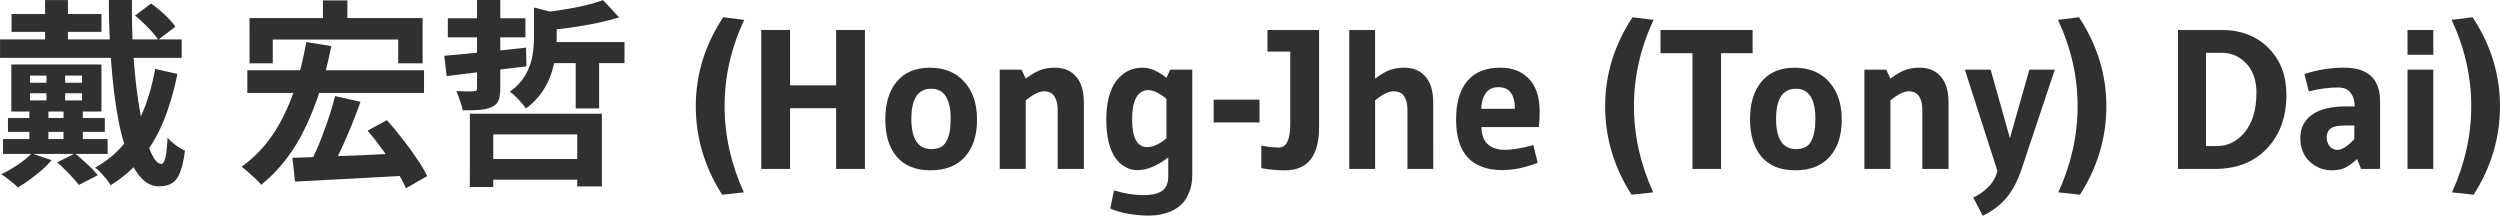 <?xml version="1.0" encoding="UTF-8" standalone="no"?>
<!-- Created with Inkscape (http://www.inkscape.org/) -->

<svg
   width="59.979mm"
   height="5.177mm"
   viewBox="0 0 59.979 5.177"
   version="1.1"
   id="svg5"
   inkscape:version="1.2.1 (9c6d41e410, 2022-07-14)"
   sodipodi:docname="jname_hd0.svg"
   xmlns:inkscape="http://www.inkscape.org/namespaces/inkscape"
   xmlns:sodipodi="http://sodipodi.sourceforge.net/DTD/sodipodi-0.dtd"
   xmlns="http://www.w3.org/2000/svg"
   xmlns:svg="http://www.w3.org/2000/svg">
  <sodipodi:namedview
     id="namedview7"
     pagecolor="#ffffff"
     bordercolor="#666666"
     borderopacity="1.0"
     inkscape:pageshadow="2"
     inkscape:pageopacity="0.0"
     inkscape:pagecheckerboard="0"
     inkscape:document-units="mm"
     showgrid="false"
     inkscape:zoom="2.0737236"
     inkscape:cx="101.74934"
     inkscape:cy="-35.202377"
     inkscape:window-width="2560"
     inkscape:window-height="1369"
     inkscape:window-x="-8"
     inkscape:window-y="-8"
     inkscape:window-maximized="1"
     inkscape:current-layer="layer1"
     inkscape:showpageshadow="0"
     inkscape:deskcolor="#d1d1d1" />
  <defs
     id="defs2" />
  <g
     inkscape:label="Layer 1"
     inkscape:groupmode="layer"
     id="layer1"
     transform="translate(-16.04,-22.291)">
    <g
       id="g462"
       transform="translate(-16.03)">
      <path
         d="m 49.396,26.963 q -0.633,-0.991 -0.633,-2.124 0,-1.138 0.657,-2.134 l 0.505,0.062 q -0.471,1.01 -0.471,2.067 0,1.057 0.462,2.072 z"
         style="font-weight:bold;font-size:4.763px;line-height:1.25;font-family:gudea;-inkscape-font-specification:gudea;fill:#303030;stroke-width:0.265"
         id="path28" />
      <path
         d="m 52.821,26.344 h -0.691 v -1.457 h -1.105 v 1.457 h -0.691 v -3.334 h 0.691 v 1.329 h 1.105 v -1.329 h 0.691 z"
         style="font-weight:bold;font-size:4.763px;line-height:1.25;font-family:gudea;-inkscape-font-specification:gudea;fill:#303030;stroke-width:0.265"
         id="path30" />
      <path
         d="m 55.511,25.158 q 0,0.572 -0.291,0.895 -0.291,0.324 -0.824,0.324 -0.533,0 -0.81,-0.324 -0.276,-0.324 -0.276,-0.9 0,-0.576 0.276,-0.905 0.276,-0.333 0.795,-0.333 0.519,0 0.824,0.338 0.305,0.333 0.305,0.905 z m -0.633,-0.009 q 0,-0.729 -0.467,-0.729 -0.476,0 -0.476,0.724 0,0.724 0.481,0.724 0.257,0 0.357,-0.181 0.105,-0.186 0.105,-0.538 z"
         style="font-weight:bold;font-size:4.763px;line-height:1.25;font-family:gudea;-inkscape-font-specification:gudea;fill:#303030;stroke-width:0.265"
         id="path32" />
      <path
         d="m 58.074,26.344 h -0.629 v -1.424 q 0,-0.195 -0.076,-0.314 -0.076,-0.124 -0.252,-0.124 -0.176,0 -0.438,0.219 v 1.643 h -0.624 v -2.381 h 0.524 l 0.1,0.214 q 0.205,-0.152 0.352,-0.205 0.152,-0.057 0.352,-0.057 0.319,0 0.505,0.214 0.186,0.21 0.186,0.624 z"
         style="font-weight:bold;font-size:4.763px;line-height:1.25;font-family:gudea;-inkscape-font-specification:gudea;fill:#303030;stroke-width:0.265"
         id="path34" />
      <path
         d="m 60.098,26.53 v -0.462 q -0.405,0.305 -0.733,0.305 -0.329,0 -0.543,-0.305 -0.21,-0.31 -0.21,-0.91 0,-0.605 0.238,-0.924 0.243,-0.319 0.633,-0.319 0.271,0 0.572,0.243 l 0.09,-0.195 h 0.529 v 2.538 q 0,0.238 -0.081,0.419 -0.076,0.186 -0.191,0.286 -0.11,0.1 -0.257,0.162 -0.233,0.095 -0.5,0.095 -0.538,0 -0.938,-0.167 l 0.09,-0.438 q 0.367,0.114 0.714,0.114 0.414,0 0.529,-0.2 0.057,-0.095 0.057,-0.243 z m -0.043,-0.919 v -0.948 q -0.252,-0.21 -0.438,-0.21 -0.181,0 -0.286,0.176 -0.1,0.176 -0.1,0.524 0,0.667 0.362,0.667 0.21,0 0.462,-0.21 z"
         style="font-weight:bold;font-size:4.763px;line-height:1.25;font-family:gudea;-inkscape-font-specification:gudea;fill:#303030;stroke-width:0.265"
         id="path36" />
      <path
         d="M 62.288,25.229 H 61.188 v -0.548 h 1.1 z"
         style="font-weight:bold;font-size:4.763px;line-height:1.25;font-family:gudea;-inkscape-font-specification:gudea;fill:#303030;stroke-width:0.265"
         id="path38" />
      <path
         d="m 63.717,25.339 q 0,1.038 -0.814,1.038 -0.3,0 -0.572,-0.052 V 25.787 q 0.024,0 0.157,0.024 0.138,0.019 0.267,0.019 0.271,0 0.271,-0.572 V 23.529 H 62.479 v -0.519 h 1.238 z"
         style="font-weight:bold;font-size:4.763px;line-height:1.25;font-family:gudea;-inkscape-font-specification:gudea;fill:#303030;stroke-width:0.265"
         id="path40" />
      <path
         d="m 66.456,26.344 h -0.619 v -1.424 q 0,-0.195 -0.076,-0.314 -0.076,-0.124 -0.257,-0.124 -0.181,0 -0.443,0.219 v 1.643 H 64.441 v -3.334 h 0.619 v 1.167 q 0.205,-0.152 0.352,-0.205 0.152,-0.057 0.352,-0.057 0.319,0 0.505,0.214 0.186,0.21 0.186,0.624 z"
         style="font-weight:bold;font-size:4.763px;line-height:1.25;font-family:gudea;-inkscape-font-specification:gudea;fill:#303030;stroke-width:0.265"
         id="path42" />
      <path
         d="m 68.961,26.196 q -0.452,0.176 -0.838,0.176 -1.119,0 -1.119,-1.21 0,-0.614 0.271,-0.929 0.271,-0.319 0.791,-0.319 0.429,0 0.686,0.267 0.257,0.267 0.257,0.791 0,0.21 -0.019,0.367 h -1.376 q 0,0.281 0.152,0.414 0.152,0.133 0.41,0.133 0.257,0 0.681,-0.114 z m -0.548,-1.295 v -0.033 q 0,-0.219 -0.095,-0.352 -0.095,-0.133 -0.3,-0.133 -0.205,0 -0.305,0.148 -0.1,0.148 -0.105,0.371 z"
         style="font-weight:bold;font-size:4.763px;line-height:1.25;font-family:gudea;-inkscape-font-specification:gudea;fill:#303030;stroke-width:0.265"
         id="path44" />
      <path
         d="m 71.213,26.963 q -0.633,-0.991 -0.633,-2.124 0,-1.138 0.657,-2.134 l 0.505,0.062 q -0.471,1.01 -0.471,2.067 0,1.057 0.462,2.072 z"
         style="font-weight:bold;font-size:4.763px;line-height:1.25;font-family:gudea;-inkscape-font-specification:gudea;fill:#303030;stroke-width:0.265"
         id="path46" />
      <path
         d="m 72.675,26.344 v -2.777 h -0.767 v -0.557 h 2.21 v 0.557 h -0.757 v 2.777 z"
         style="font-weight:bold;font-size:4.763px;line-height:1.25;font-family:gudea;-inkscape-font-specification:gudea;fill:#303030;stroke-width:0.265"
         id="path48" />
      <path
         d="m 76.257,25.158 q 0,0.572 -0.291,0.895 -0.291,0.324 -0.824,0.324 -0.533,0 -0.81,-0.324 -0.276,-0.324 -0.276,-0.9 0,-0.576 0.276,-0.905 0.276,-0.333 0.795,-0.333 0.519,0 0.824,0.338 0.305,0.333 0.305,0.905 z m -0.633,-0.009 q 0,-0.729 -0.467,-0.729 -0.476,0 -0.476,0.724 0,0.724 0.481,0.724 0.257,0 0.357,-0.181 0.105,-0.186 0.105,-0.538 z"
         style="font-weight:bold;font-size:4.763px;line-height:1.25;font-family:gudea;-inkscape-font-specification:gudea;fill:#303030;stroke-width:0.265"
         id="path50" />
      <path
         d="m 78.819,26.344 h -0.629 v -1.424 q 0,-0.195 -0.076,-0.314 -0.076,-0.124 -0.252,-0.124 -0.176,0 -0.438,0.219 v 1.643 h -0.624 v -2.381 h 0.524 l 0.1,0.214 q 0.205,-0.152 0.352,-0.205 0.152,-0.057 0.352,-0.057 0.319,0 0.505,0.214 0.186,0.21 0.186,0.624 z"
         style="font-weight:bold;font-size:4.763px;line-height:1.25;font-family:gudea;-inkscape-font-specification:gudea;fill:#303030;stroke-width:0.265"
         id="path52" />
      <path
         d="m 79.991,26.391 -0.781,-2.429 h 0.619 l 0.462,1.643 0.467,-1.643 h 0.61 l -0.795,2.381 q -0.148,0.438 -0.371,0.7 -0.224,0.262 -0.562,0.424 l -0.229,-0.438 q 0.191,-0.081 0.357,-0.248 0.167,-0.162 0.224,-0.391 z"
         style="font-weight:bold;font-size:4.763px;line-height:1.25;font-family:gudea;-inkscape-font-specification:gudea;fill:#303030;stroke-width:0.265"
         id="path54" />
      <path
         d="m 81.948,22.705 q 0.657,0.995 0.657,2.134 0,1.133 -0.633,2.124 l -0.519,-0.057 q 0.462,-1.014 0.462,-2.072 0,-1.057 -0.471,-2.067 z"
         style="font-weight:bold;font-size:4.763px;line-height:1.25;font-family:gudea;-inkscape-font-specification:gudea;fill:#303030;stroke-width:0.265"
         id="path56" />
      <path
         d="m 86.925,24.558 q 0,0.805 -0.467,1.295 -0.467,0.491 -1.248,0.491 h -0.886 v -3.334 h 1.033 q 0.71,0 1.138,0.433 0.429,0.433 0.429,1.114 z m -0.719,-0.038 q 0,-0.448 -0.243,-0.705 -0.243,-0.257 -0.586,-0.257 h -0.381 v 2.238 h 0.257 q 0.4,0 0.676,-0.338 0.276,-0.343 0.276,-0.938 z"
         style="font-weight:bold;font-size:4.763px;line-height:1.25;font-family:gudea;-inkscape-font-specification:gudea;fill:#303030;stroke-width:0.265"
         id="path58" />
      <path
         d="M 88.716,26.344 88.62,26.106 q -0.167,0.152 -0.295,0.214 -0.129,0.057 -0.31,0.057 -0.305,0 -0.533,-0.21 -0.224,-0.214 -0.224,-0.567 0,-0.352 0.276,-0.552 0.276,-0.205 0.833,-0.205 h 0.195 q 0,-0.205 -0.1,-0.329 -0.095,-0.124 -0.295,-0.124 -0.348,0 -0.705,0.095 l -0.105,-0.419 q 0.471,-0.152 0.948,-0.152 0.867,0 0.867,0.81 v 1.619 z m -0.162,-1.043 h -0.205 q -0.267,0 -0.362,0.071 -0.095,0.071 -0.095,0.21 0,0.133 0.071,0.219 0.071,0.086 0.186,0.086 0.162,0 0.405,-0.257 z"
         style="font-weight:bold;font-size:4.763px;line-height:1.25;font-family:gudea;-inkscape-font-specification:gudea;fill:#303030;stroke-width:0.265"
         id="path60" />
      <path
         d="m 90.449,23.605 h -0.619 v -0.595 h 0.619 z m 0,2.738 h -0.619 v -2.381 h 0.619 z"
         style="font-weight:bold;font-size:4.763px;line-height:1.25;font-family:gudea;-inkscape-font-specification:gudea;fill:#303030;stroke-width:0.265"
         id="path62" />
      <path
         d="m 91.392,22.705 q 0.657,0.995 0.657,2.134 0,1.133 -0.633,2.124 l -0.519,-0.057 q 0.462,-1.014 0.462,-2.072 0,-1.057 -0.471,-2.067 z"
         style="font-weight:bold;font-size:4.763px;line-height:1.25;font-family:gudea;-inkscape-font-specification:gudea;fill:#303030;stroke-width:0.265"
         id="path64" />
    </g>
    <path
       d="m 16.76,24.529 v 0.171 h 1.248 v -0.171 z m 0,-0.424 v 0.171 h 1.248 v -0.171 z m -0.448,-0.267 h 2.162 v 1.129 h -2.162 z m 2.343,-1.548 h 0.552 q -0.009,0.591 0.024,1.162 0.033,0.572 0.1,1.072 0.067,0.5 0.157,0.881 0.095,0.381 0.2,0.6 0.11,0.219 0.224,0.219 0.062,-0.005 0.095,-0.148 0.038,-0.143 0.052,-0.476 0.086,0.09 0.2,0.176 0.119,0.086 0.219,0.129 -0.043,0.338 -0.119,0.524 -0.071,0.186 -0.195,0.257 -0.119,0.076 -0.31,0.076 -0.224,0 -0.405,-0.181 -0.176,-0.176 -0.31,-0.495 -0.129,-0.319 -0.224,-0.743 -0.09,-0.429 -0.148,-0.924 -0.057,-0.5 -0.086,-1.043 -0.029,-0.543 -0.029,-1.086 z m 0.624,0.376 0.386,-0.291 q 0.162,0.114 0.329,0.271 0.167,0.152 0.252,0.286 l -0.41,0.314 q -0.081,-0.129 -0.243,-0.291 -0.157,-0.167 -0.314,-0.291 z m -1.867,3.519 0.429,-0.214 q 0.138,0.114 0.295,0.262 0.162,0.148 0.248,0.262 l -0.452,0.233 q -0.081,-0.11 -0.233,-0.267 -0.148,-0.152 -0.286,-0.276 z m -0.614,-0.214 0.481,0.162 q -0.152,0.181 -0.381,0.357 -0.229,0.181 -0.429,0.3 -0.043,-0.048 -0.119,-0.11 -0.071,-0.057 -0.148,-0.119 -0.076,-0.057 -0.133,-0.09 0.205,-0.095 0.4,-0.229 0.2,-0.133 0.329,-0.271 z m -0.757,-2.734 h 4.358 v 0.443 h -4.358 z m 0.276,-0.61 h 2.157 v 0.429 h -2.157 z m -0.205,3 h 2.51 v 0.357 h -2.51 z m 0.119,-0.505 h 2.324 v 0.333 h -2.324 z m 0.891,-2.829 h 0.548 v 1.272 h -0.548 z m 0.033,1.629 h 0.448 v 0.914 h -0.448 z m -0.41,0.938 h 0.457 v 0.9 h -0.457 z m 0.819,0 h 0.462 v 0.9 h -0.462 z m 2.2,-0.914 0.533,0.119 q -0.124,0.619 -0.329,1.119 -0.2,0.495 -0.514,0.886 -0.31,0.386 -0.762,0.667 -0.052,-0.1 -0.162,-0.224 -0.105,-0.124 -0.21,-0.2 0.41,-0.224 0.691,-0.567 0.286,-0.343 0.467,-0.795 0.186,-0.452 0.286,-1.005 z"
       style="font-weight:bold;font-size:4.763px;line-height:1.25;font-family:'Noto Sans JP';-inkscape-font-specification:'Noto Sans JP';fill:#303030;stroke-width:0.265"
       id="path10" />
    <path
       d="m 21.974,23.977 h 4.239 v 0.543 H 21.974 Z m 1.414,-0.676 0.6,0.095 q -0.21,1.091 -0.619,1.948 -0.405,0.852 -1.062,1.381 -0.048,-0.057 -0.133,-0.143 -0.086,-0.081 -0.181,-0.162 -0.09,-0.081 -0.157,-0.129 0.429,-0.305 0.733,-0.748 0.305,-0.448 0.505,-1.014 0.2,-0.572 0.314,-1.229 z m 0.691,1.295 0.61,0.138 q -0.1,0.281 -0.219,0.576 -0.119,0.291 -0.243,0.557 -0.119,0.262 -0.229,0.462 l -0.505,-0.138 q 0.076,-0.157 0.162,-0.352 0.086,-0.2 0.162,-0.414 0.081,-0.214 0.148,-0.424 0.067,-0.214 0.114,-0.405 z m -1.024,1.481 q 0.352,-0.009 0.805,-0.029 0.452,-0.019 0.953,-0.038 0.505,-0.024 0.986,-0.048 l -0.009,0.543 q -0.476,0.024 -0.957,0.052 -0.481,0.029 -0.924,0.048 -0.438,0.024 -0.791,0.043 z m 1.805,-0.652 0.462,-0.252 q 0.181,0.2 0.367,0.443 0.191,0.238 0.348,0.476 0.162,0.233 0.252,0.424 l -0.51,0.291 q -0.081,-0.186 -0.229,-0.429 -0.148,-0.243 -0.329,-0.491 -0.181,-0.252 -0.362,-0.462 z m -1.072,-3.124 h 0.586 v 0.691 h -0.586 z m -1.762,0.424 h 4.153 v 1.086 H 25.594 v -0.572 h -3.01 v 0.572 h -0.557 z"
       style="font-weight:bold;font-size:4.763px;line-height:1.25;font-family:'Noto Sans JP';-inkscape-font-specification:'Noto Sans JP';fill:#303030;stroke-width:0.265"
       id="path12" />
    <path
       d="m 27.589,26.106 h 2.572 v 0.495 h -2.572 z m -0.276,-1.086 h 3.167 v 1.743 h -0.591 v -1.248 h -2.015 v 1.262 h -0.562 z m -0.529,-2.291 h 1.862 v 0.457 h -1.862 z m 2.286,0.572 h 1.953 v 0.505 H 29.071 Z M 26.699,23.629 q 0.252,-0.024 0.572,-0.052 0.319,-0.033 0.676,-0.067 0.362,-0.038 0.714,-0.076 l 0.009,0.448 q -0.505,0.062 -1.014,0.124 -0.505,0.062 -0.9,0.11 z m 3.153,-0.11 h 0.562 v 1.372 h -0.562 z m -2.367,-1.229 h 0.557 v 2.129 q 0,0.186 -0.043,0.286 -0.043,0.1 -0.167,0.157 -0.124,0.052 -0.295,0.067 -0.167,0.009 -0.395,0.009 -0.019,-0.105 -0.067,-0.233 -0.043,-0.129 -0.086,-0.229 0.124,0.005 0.248,0.009 0.124,0 0.167,-0.005 0.048,0 0.062,-0.014 0.019,-0.019 0.019,-0.062 z m 1.367,0.181 0.667,0.171 q -0.005,0.062 -0.124,0.086 v 0.5 q 0,0.181 -0.029,0.4 -0.029,0.214 -0.105,0.443 -0.076,0.224 -0.224,0.438 -0.143,0.21 -0.381,0.386 -0.033,-0.062 -0.105,-0.138 -0.067,-0.081 -0.143,-0.152 -0.076,-0.076 -0.138,-0.11 0.257,-0.191 0.381,-0.414 0.124,-0.224 0.162,-0.448 0.038,-0.224 0.038,-0.429 z m 1.657,-0.176 0.386,0.414 q -0.248,0.076 -0.548,0.138 -0.295,0.062 -0.605,0.105 -0.305,0.043 -0.591,0.067 -0.014,-0.086 -0.062,-0.21 -0.043,-0.124 -0.086,-0.21 0.267,-0.033 0.543,-0.076 0.281,-0.043 0.529,-0.1 0.252,-0.062 0.433,-0.129 z"
       style="font-weight:bold;font-size:4.763px;line-height:1.25;font-family:'Noto Sans JP';-inkscape-font-specification:'Noto Sans JP';fill:#303030;stroke-width:0.265"
       id="path14" />
  </g>
</svg>
